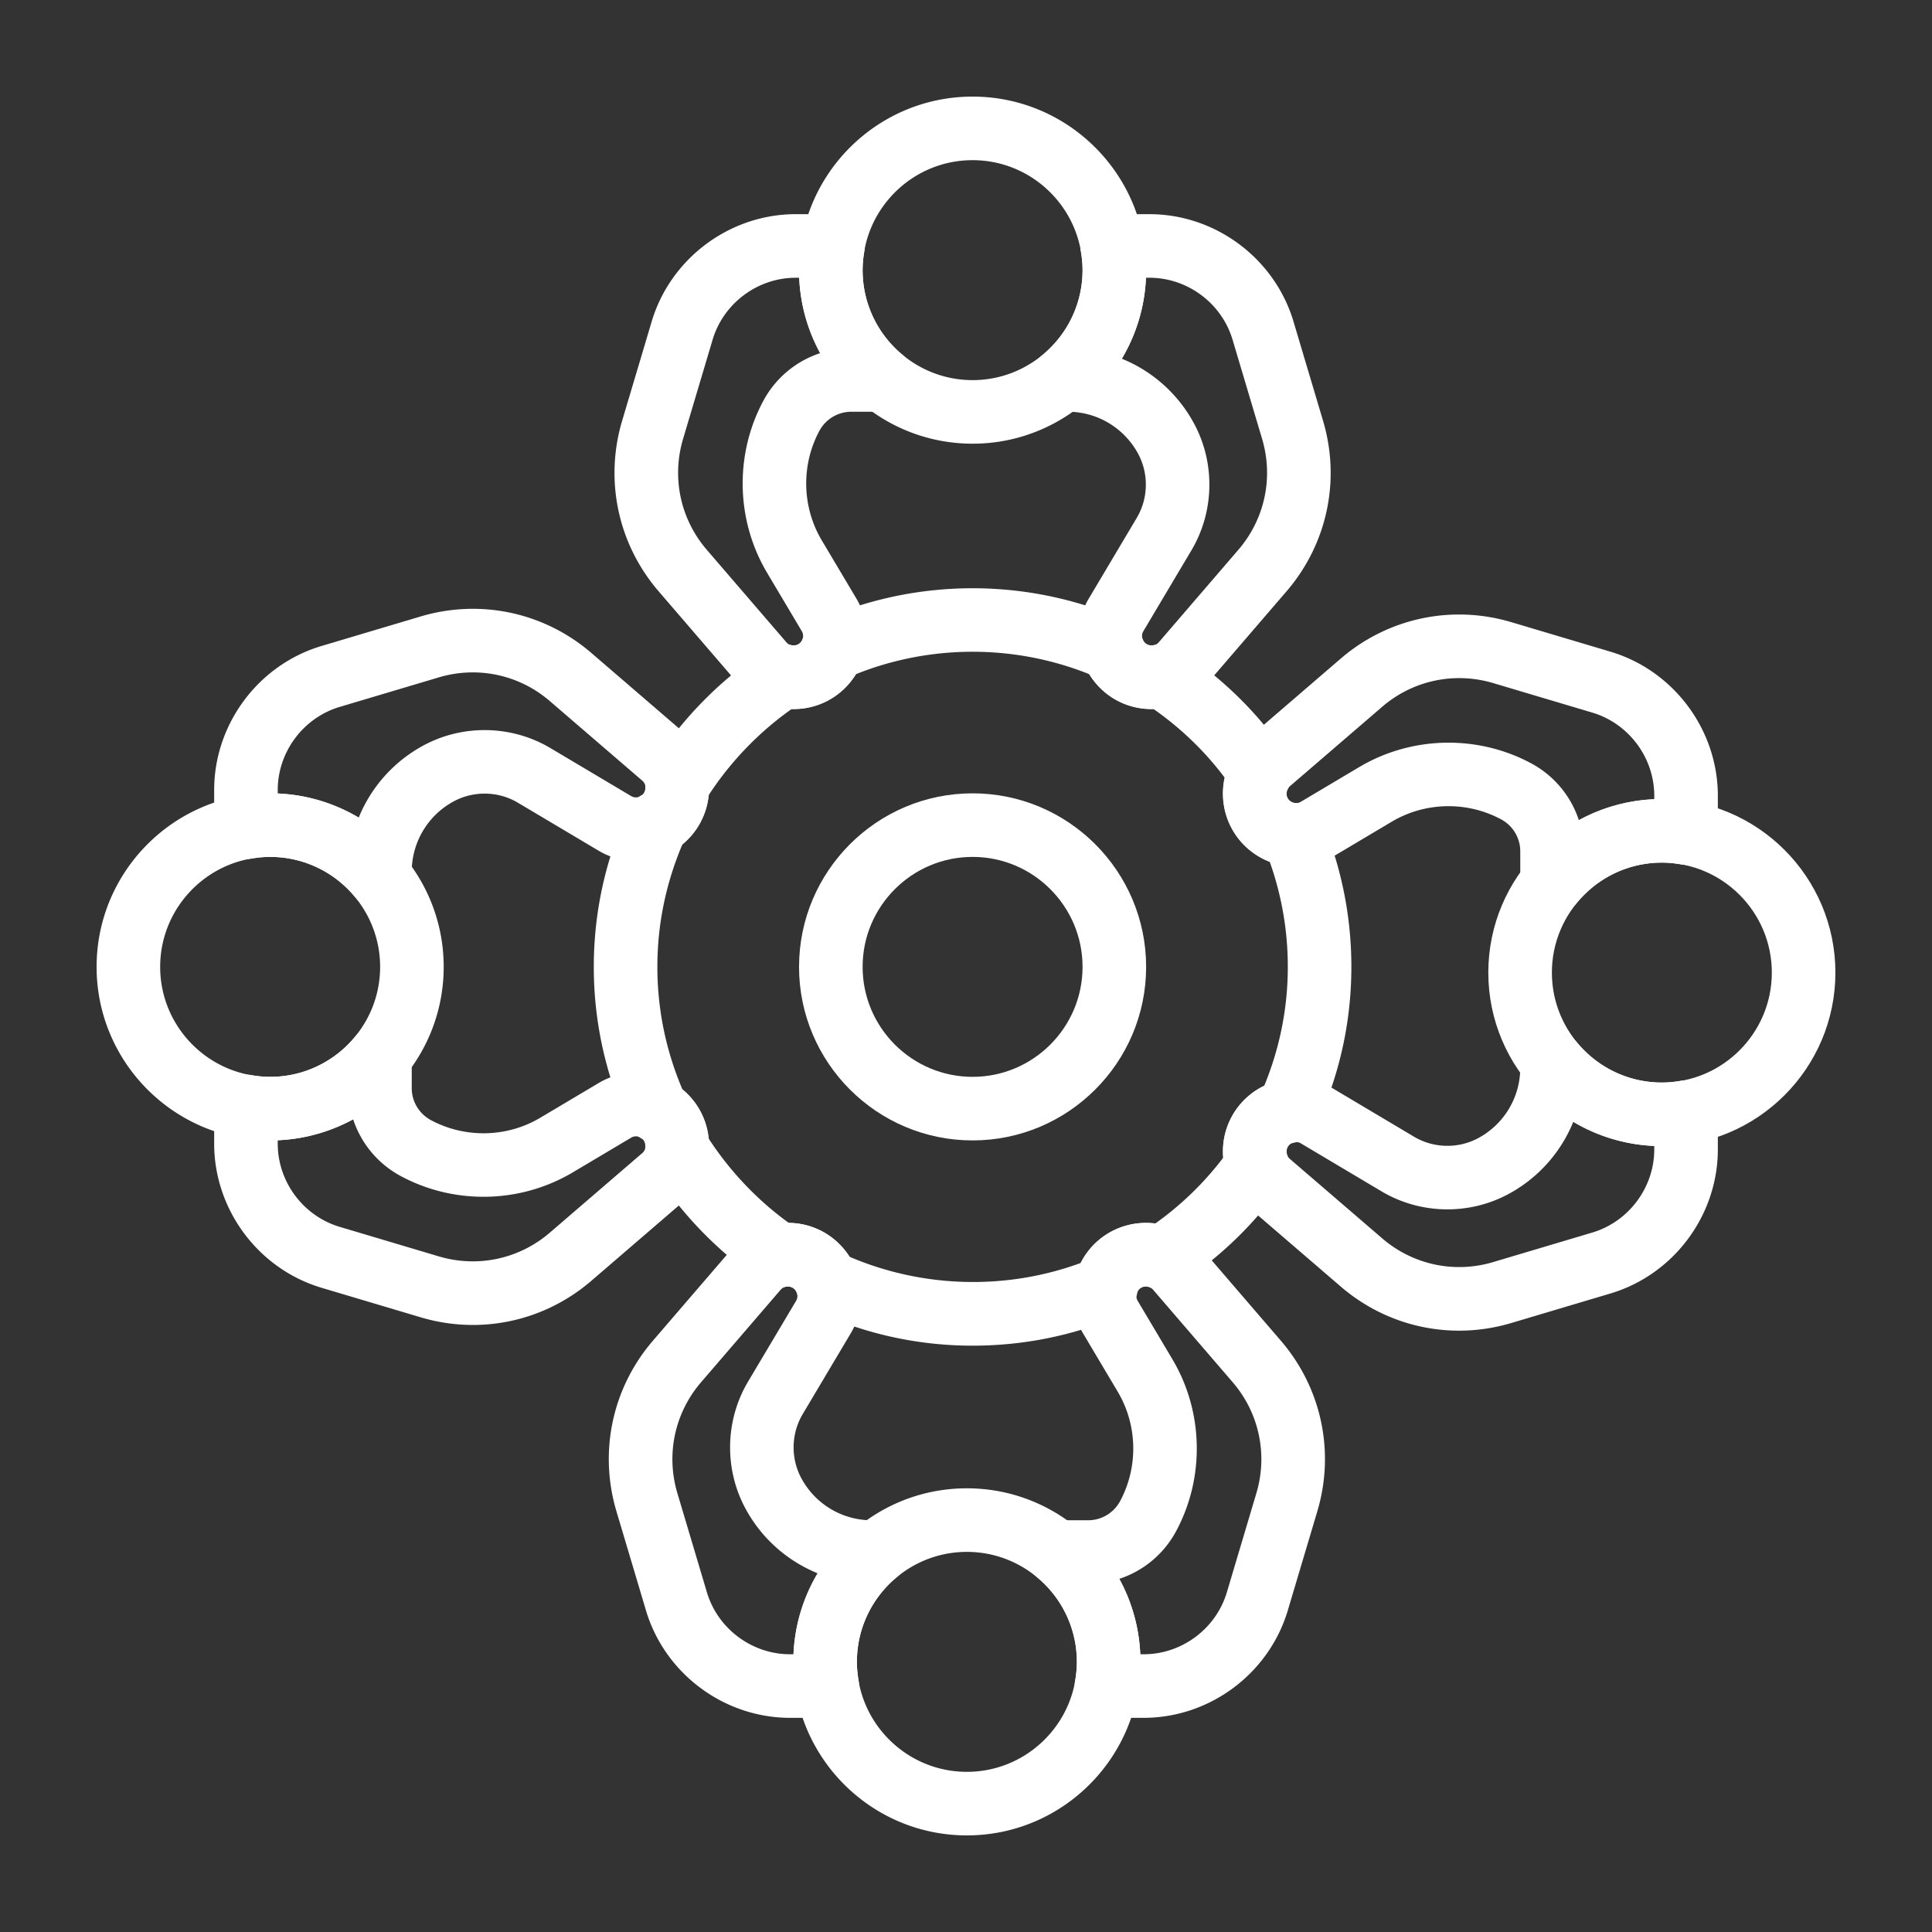 <svg xmlns="http://www.w3.org/2000/svg" version="1.1" xmlns:xlink="http://www.w3.org/1999/xlink" width="512" height="512" x="0" y="0" viewBox="0 0 500 500" style="enable-background:new 0 0 512 512" xml:space="preserve" class=""><rect x="0" y="0" width="500" height="500" fill="#333333" stroke="none"/><g><path d="M430.087 296.618c-24.765 0-44.913-20.148-44.913-44.913 0-24.767 20.148-44.916 44.913-44.916S475 226.937 475 251.705c0 24.764-20.148 44.913-44.913 44.913zm0-73.376c-15.693 0-28.461 12.768-28.461 28.463 0 15.692 12.768 28.46 28.461 28.46 15.692 0 28.46-12.768 28.46-28.46 0-15.695-12.768-28.463-28.46-28.463z" fill="#ffffff" opacity="1" data-original="#000000"></path><path d="M401.667 236.738a8.23 8.23 0 0 1-8.224-8.227v-8.18a9.39 9.39 0 0 0-4.949-8.28c-8.842-4.758-19.69-4.526-28.318.611l-15.098 8.976a18.865 18.865 0 0 1-21.026-1.124 18.841 18.841 0 0 1-7.56-14.506 18.843 18.843 0 0 1 6.569-14.977l23.919-20.585c12.208-10.505 28.715-14.026 44.145-9.434l25.645 7.64c16.373 4.877 27.807 20.213 27.807 37.294v9.643a8.228 8.228 0 0 1-2.925 6.29 8.262 8.262 0 0 1-6.695 1.818c-1.778-.308-3.371-.455-4.87-.455-8.572 0-16.609 3.819-22.047 10.473a8.222 8.222 0 0 1-6.373 3.023zm-26.779-44.535c7.373 0 14.75 1.781 21.402 5.361a25.82 25.82 0 0 1 12.315 14.685 44.706 44.706 0 0 1 19.519-5.418v-.887c0-9.86-6.601-18.712-16.051-21.527l-25.646-7.639c-10.039-2.98-20.775-.699-28.714 6.134l-23.919 20.585a2.428 2.428 0 0 0-.857 1.957c.013.442.164 1.277.988 1.896a2.444 2.444 0 0 0 2.745.144l15.097-8.976c7.07-4.203 15.093-6.315 23.121-6.315zM377.614 344.374c-11.099 0-21.953-3.942-30.634-11.416l-23.919-20.579a18.848 18.848 0 0 1-6.569-14.98 18.838 18.838 0 0 1 7.557-14.504 18.86 18.86 0 0 1 21.029-1.13l20.89 12.425c5.059 3.007 11.421 3.138 16.598.353a20.649 20.649 0 0 0 10.877-18.206v-1.444a8.229 8.229 0 0 1 5.463-7.749 8.236 8.236 0 0 1 9.134 2.544c5.439 6.657 13.475 10.476 22.047 10.476 1.499 0 3.093-.147 4.87-.456a8.259 8.259 0 0 1 6.695 1.819 8.228 8.228 0 0 1 2.925 6.29v9.643c0 17.082-11.434 32.418-27.807 37.295l-25.645 7.639a47.27 47.27 0 0 1-13.511 1.98zm-42.208-48.814c-.522 0-1.045.168-1.484.497a2.432 2.432 0 0 0-.985 1.893 2.425 2.425 0 0 0 .857 1.957l23.919 20.579c7.939 6.834 18.675 9.137 28.714 6.141l25.646-7.64c9.45-2.814 16.051-11.668 16.051-21.527v-.887a44.717 44.717 0 0 1-20.96-6.237 37.1 37.1 0 0 1-16.803 18.697c-10.24 5.508-22.807 5.238-32.801-.701l-20.89-12.425a2.472 2.472 0 0 0-1.264-.347zM250.229 475c-24.767 0-44.916-20.148-44.916-44.913s20.148-44.913 44.916-44.913c24.765 0 44.913 20.148 44.913 44.913S274.993 475 250.229 475zm0-73.373c-15.695 0-28.463 12.768-28.463 28.46 0 15.693 12.768 28.461 28.463 28.461 15.693 0 28.46-12.768 28.46-28.461 0-15.692-12.768-28.46-28.46-28.46z" fill="#ffffff" opacity="1" data-original="#000000"></path><path d="M295.986 444.574h-9.643a8.22 8.22 0 0 1-6.29-2.927 8.215 8.215 0 0 1-1.816-6.695c.305-1.775.453-3.366.453-4.866 0-8.572-3.819-16.608-10.476-22.046a8.233 8.233 0 0 1-2.544-9.134 8.231 8.231 0 0 1 7.75-5.463h8.18a9.39 9.39 0 0 0 8.28-4.949c4.753-8.837 4.52-19.691-.611-28.319l-8.976-15.101a18.86 18.86 0 0 1 1.125-21.023 18.844 18.844 0 0 1 14.509-7.56c5.757-.206 11.214 2.201 14.977 6.568l20.583 23.919c10.505 12.206 14.032 28.709 9.434 44.145l-7.64 25.646c-4.878 16.371-20.213 27.805-37.295 27.805zm-.887-16.453h.886c9.86 0 18.713-6.599 21.527-16.048l7.639-25.646c2.991-10.042.697-20.775-6.134-28.715l-20.585-23.919c-.672-.78-1.508-.846-1.958-.859a2.444 2.444 0 0 0-1.896.99 2.455 2.455 0 0 0-.144 2.739l8.979 15.104c8.063 13.566 8.43 30.626.953 44.522a25.828 25.828 0 0 1-14.685 12.315 44.703 44.703 0 0 1 5.418 19.517zM214.112 444.574h-9.643c-17.082 0-32.418-11.434-37.295-27.804l-7.639-25.646c-4.598-15.435-1.071-31.936 9.436-44.145l20.579-23.919c3.76-4.365 9.223-6.769 14.977-6.568a18.841 18.841 0 0 1 14.506 7.556 18.866 18.866 0 0 1 1.13 21.026l-12.422 20.893c-3.008 5.056-3.144 11.413-.356 16.595a20.648 20.648 0 0 0 18.206 10.88h1.444a8.229 8.229 0 0 1 7.749 5.463 8.228 8.228 0 0 1-2.547 9.134c-6.654 5.436-10.47 13.472-10.47 22.046 0 1.51.147 3.101.449 4.866a8.212 8.212 0 0 1-1.815 6.695 8.21 8.21 0 0 1-6.289 2.928zm-38.809-58.147 7.64 25.646c2.815 9.45 11.667 16.048 21.527 16.048h.889a44.706 44.706 0 0 1 6.237-20.957 37.093 37.093 0 0 1-18.699-16.806c-5.506-10.243-5.235-22.807.701-32.799l12.425-20.892a2.466 2.466 0 0 0-.15-2.745 2.437 2.437 0 0 0-1.896-.988c-.361.013-1.28.08-1.952.859l-20.582 23.919c-6.836 7.941-9.129 18.676-6.14 28.715zM251.704 114.826c-24.764 0-44.912-20.148-44.912-44.913S226.94 25 251.704 25c24.765 0 44.913 20.149 44.913 44.913s-20.148 44.913-44.913 44.913zm0-73.373c-15.692 0-28.46 12.768-28.46 28.46s12.768 28.46 28.46 28.46c15.693 0 28.46-12.768 28.46-28.46.001-15.692-12.767-28.46-28.46-28.46z" fill="#ffffff" opacity="1" data-original="#000000"></path><path d="M205.359 183.518a18.837 18.837 0 0 1-14.332-6.579l-20.582-23.919c-10.505-12.208-14.032-28.712-9.432-44.145l7.637-25.646c4.877-16.37 20.213-27.804 37.295-27.804h9.646a8.22 8.22 0 0 1 6.29 2.927 8.215 8.215 0 0 1 1.816 6.695c-.305 1.775-.452 3.366-.452 4.866 0 8.572 3.818 16.611 10.476 22.049a8.223 8.223 0 0 1 2.541 9.134 8.223 8.223 0 0 1-7.747 5.463h-8.183a9.39 9.39 0 0 0-8.277 4.946c-4.753 8.84-4.522 19.694.608 28.319l8.977 15.1a18.856 18.856 0 0 1-1.128 21.027 18.827 18.827 0 0 1-15.153 7.567zm.586-111.639c-9.86 0-18.713 6.599-21.527 16.048l-7.637 25.646c-2.991 10.039-.699 20.775 6.134 28.715l20.585 23.919c.672.782 1.532.859 1.955.859a2.436 2.436 0 0 0 1.893-.988 2.458 2.458 0 0 0 .147-2.745l-8.976-15.101c-8.066-13.563-8.43-30.623-.956-44.522a25.827 25.827 0 0 1 14.688-12.312 44.733 44.733 0 0 1-5.418-19.519zM298.05 183.518a18.828 18.828 0 0 1-15.154-7.57 18.86 18.86 0 0 1-1.128-21.023l12.42-20.893c3.007-5.057 3.144-11.413.359-16.595a20.655 20.655 0 0 0-18.206-10.877h-1.446a8.223 8.223 0 0 1-7.747-5.463 8.223 8.223 0 0 1 2.541-9.134c6.658-5.438 10.476-13.478 10.476-22.049 0-1.51-.147-3.101-.449-4.866a8.212 8.212 0 0 1 1.815-6.695 8.223 8.223 0 0 1 6.291-2.927h9.643c17.082 0 32.418 11.434 37.295 27.804l7.637 25.646c4.6 15.432 1.073 31.936-9.434 44.145l-20.579 23.919a18.842 18.842 0 0 1-14.334 6.578zm-7.712-90.68a37.072 37.072 0 0 1 18.696 16.803c5.509 10.24 5.241 22.807-.704 32.799l-12.418 20.892a2.456 2.456 0 0 0 .145 2.742 2.435 2.435 0 0 0 1.896.99c.477 0 1.286-.077 1.955-.859l20.582-23.919c6.837-7.94 9.129-18.675 6.138-28.715l-7.637-25.646c-2.815-9.45-11.668-16.048-21.527-16.048h-.889a44.745 44.745 0 0 1-6.237 20.961zM69.916 295.139C45.148 295.139 25 274.992 25 250.227s20.148-44.913 44.916-44.913c24.765 0 44.912 20.149 44.912 44.913 0 24.765-20.147 44.912-44.912 44.912zm0-73.373c-15.695 0-28.463 12.768-28.463 28.46s12.768 28.46 28.463 28.46c15.692 0 28.46-12.768 28.46-28.46s-12.768-28.46-28.46-28.46z" fill="#ffffff" opacity="1" data-original="#000000"></path><path d="M122.388 342.899c-4.506 0-9.051-.651-13.51-1.979l-25.648-7.64c-16.37-4.877-27.804-20.213-27.804-37.295v-9.643a8.23 8.23 0 0 1 2.924-6.29 8.268 8.268 0 0 1 6.695-1.819c1.768.305 3.361.453 4.871.453 8.572 0 16.608-3.818 22.046-10.476a8.222 8.222 0 0 1 9.134-2.544 8.231 8.231 0 0 1 5.463 7.75v8.183a9.38 9.38 0 0 0 4.943 8.275c8.845 4.764 19.699 4.53 28.324-.605l15.097-8.976a18.865 18.865 0 0 1 21.027 1.124 18.84 18.84 0 0 1 7.559 14.501 18.847 18.847 0 0 1-6.568 14.983l-23.919 20.584c-8.681 7.472-19.537 11.414-30.634 11.414zm-50.509-47.802v.889c0 9.86 6.598 18.712 16.048 21.527l25.648 7.64c10.042 2.986 20.772.691 28.715-6.138l23.919-20.585c.782-.67.873-1.513.857-1.958a2.429 2.429 0 0 0-.986-1.891 2.442 2.442 0 0 0-2.747-.147l-15.098 8.976c-13.571 8.066-30.629 8.43-44.524.954a25.805 25.805 0 0 1-12.313-14.683 44.734 44.734 0 0 1-19.519 5.416zM98.335 235.263a8.226 8.226 0 0 1-6.373-3.021c-5.438-6.657-13.475-10.476-22.046-10.476-1.5 0-3.093.147-4.871.455a8.27 8.27 0 0 1-6.695-1.818 8.23 8.23 0 0 1-2.924-6.29v-9.646c0-17.082 11.434-32.418 27.806-37.294l25.646-7.638c15.438-4.59 31.938-1.066 44.145 9.434l23.919 20.585a18.84 18.84 0 0 1 6.568 14.98 18.84 18.84 0 0 1-7.559 14.501 18.871 18.871 0 0 1-21.027 1.128l-20.89-12.42c-5.053-3.01-11.41-3.141-16.597-.359a20.656 20.656 0 0 0-10.878 18.206v1.446a8.23 8.23 0 0 1-8.224 8.227zm-26.456-29.907a44.72 44.72 0 0 1 20.959 6.237 37.082 37.082 0 0 1 16.804-18.696c10.237-5.508 22.804-5.241 32.803.704l20.888 12.418a2.462 2.462 0 0 0 2.747-.147 2.429 2.429 0 0 0 .986-1.891 2.429 2.429 0 0 0-.857-1.958l-23.919-20.585c-7.94-6.833-18.675-9.123-28.715-6.134l-25.646 7.637c-9.45 2.814-16.051 11.667-16.051 21.527v.888z" fill="#ffffff" opacity="1" data-original="#000000"></path><path d="M251.704 348.258c-14.299 0-28.202-3.104-41.327-9.223a8.217 8.217 0 0 1-4.204-4.51c-.145-.377-.257-.546-.3-.602-.852-1.133-2.095-.997-2.464-.935-2.11.425-4.328-.033-6.13-1.238-11.592-7.755-21.643-18.241-29.071-30.329a8.25 8.25 0 0 1-1.205-4.732c.024-.447-.04-1.234-.646-1.861a12.586 12.586 0 0 1-.541-.297 8.228 8.228 0 0 1-3.231-3.624c-5.913-12.934-8.912-26.62-8.912-40.681 0-14.062 2.999-27.748 8.912-40.682a8.234 8.234 0 0 1 3.231-3.624c.116-.072.327-.184.541-.297.608-.635.67-1.417.646-1.861a8.25 8.25 0 0 1 1.205-4.732c7.618-12.398 18.044-23.113 30.147-30.985a8.26 8.26 0 0 1 6.427-1.098c.782.188 1.867.062 2.566-.87a2.42 2.42 0 0 0 .34-.669 8.229 8.229 0 0 1 4.447-4.833c25.167-11.118 53.985-11.114 79.136 0a8.228 8.228 0 0 1 4.447 4.833c.091.268.207.493.34.669.699.938 1.799 1.063 2.566.87a8.241 8.241 0 0 1 6.427 1.098c11.191 7.276 20.598 16.498 27.96 27.408a8.225 8.225 0 0 1 .308 8.711c-.546.948-.515 2.346.605 3.187a2.48 2.48 0 0 0 1.325.471 8.224 8.224 0 0 1 7.086 5.074c4.909 11.914 7.398 24.47 7.398 37.33 0 14.136-3.031 27.889-9.008 40.883a8.228 8.228 0 0 1-5.803 4.616c-.75.155-.986.319-1.01.337-1.023.769-1.065 1.982-.79 2.785a8.215 8.215 0 0 1-1.028 7.394 97.975 97.975 0 0 1-27.028 26.16 8.264 8.264 0 0 1-7.573.732c-.883-.357-2.129-.257-2.911.79-.013.016-.166.228-.329.972a8.232 8.232 0 0 1-4.871 5.835c-11.986 4.994-24.663 7.528-37.678 7.528zm-31.842-23.004c19.118 8.17 40.658 8.636 59.856 1.593a16.882 16.882 0 0 1 1.7-2.793c4.154-5.54 10.904-8.261 17.556-7.404a81.456 81.456 0 0 0 17.615-17.061 18.806 18.806 0 0 1 7.463-16.696 17.32 17.32 0 0 1 3.117-1.853c4.06-9.871 6.114-20.218 6.114-30.814a81.035 81.035 0 0 0-4.678-27.202 18.7 18.7 0 0 1-4.547-2.509c-6.055-4.544-8.652-12.136-7.074-19.219-5.152-6.856-11.349-12.832-18.48-17.827-6.146.19-11.895-2.576-15.607-7.522a18.732 18.732 0 0 1-.993-1.47c-19.324-7.739-41.068-7.739-60.397 0a18.76 18.76 0 0 1-16.591 8.992c-8.473 5.964-15.856 13.63-21.552 22.379-.497 4.949-2.905 9.504-6.754 12.669-4.303 10.139-6.483 20.794-6.483 31.709 0 10.917 2.18 21.573 6.483 31.711a18.83 18.83 0 0 1 6.754 12.666c5.549 8.531 12.666 16.027 20.775 21.88 5.822.053 11.303 2.774 14.898 7.565.289.392.565.794.825 1.206z" fill="#ffffff" opacity="1" data-original="#000000"></path><path d="M251.704 295.139c-24.764 0-44.912-20.148-44.912-44.912 0-24.765 20.148-44.913 44.912-44.913 24.765 0 44.913 20.149 44.913 44.913 0 24.765-20.148 44.912-44.913 44.912zm0-73.373c-15.692 0-28.46 12.768-28.46 28.46s12.768 28.46 28.46 28.46c15.693 0 28.46-12.768 28.46-28.46.001-15.692-12.767-28.46-28.46-28.46z" fill="#ffffff" opacity="1" data-original="#000000"></path></g></svg>